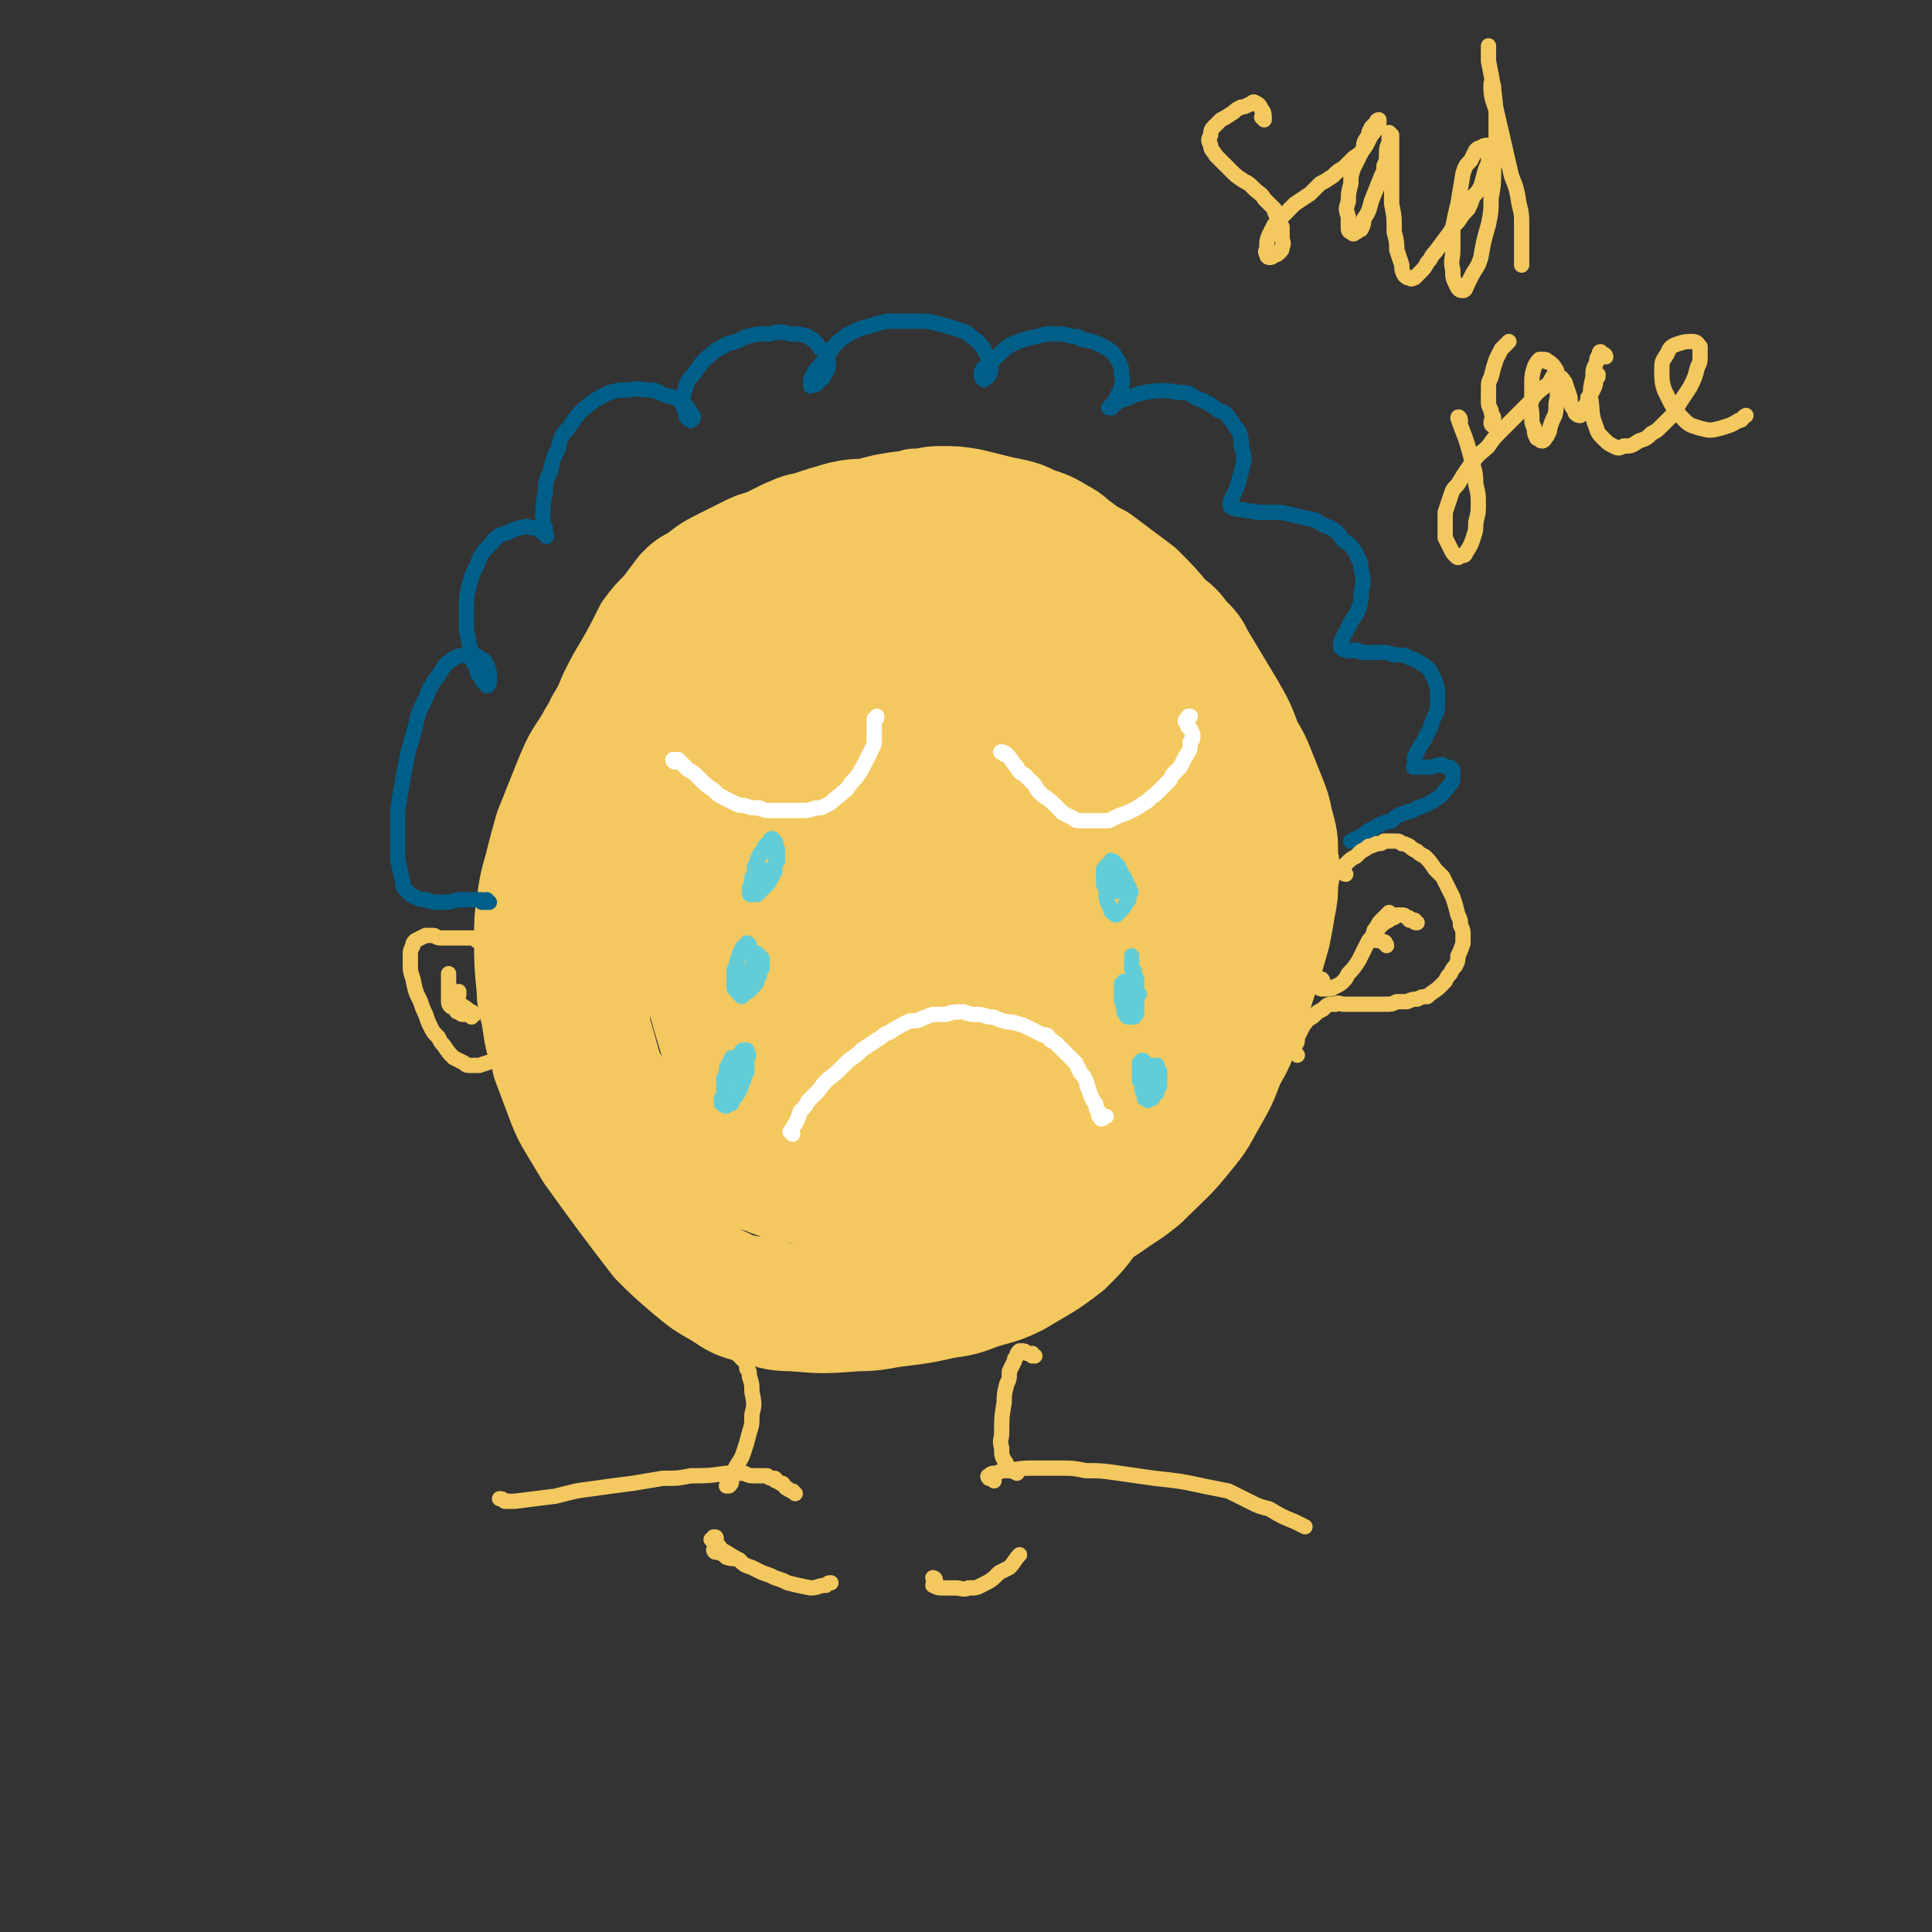 <svg viewBox='0 0 758 758' version='1.1' xmlns='http://www.w3.org/2000/svg' xmlns:xlink='http://www.w3.org/1999/xlink'><rect x="0" y="0" width="758" height="758" fill="#333333" stroke="none"/><g fill='none' stroke='#F3C85F' stroke-width='40' stroke-linecap='round' stroke-linejoin='round'><path d='M347,260c0,0 0,-1 -1,-1 0,0 1,1 1,1 0,-1 -1,-2 -1,-2 -1,-1 -2,0 -2,-1 -1,-1 -1,-1 -1,-2 -1,-2 -1,-2 -2,-3 0,-2 0,-2 -1,-3 -2,-3 -2,-3 -4,-5 -2,-2 -2,-2 -4,-4 -3,-2 -3,-2 -6,-4 -3,-2 -3,-2 -6,-3 -6,-2 -6,-2 -12,-2 -4,-1 -4,-1 -8,0 -5,0 -5,1 -9,2 -5,1 -5,1 -10,3 -5,2 -5,2 -10,6 -7,5 -7,5 -14,12 -6,5 -5,5 -10,12 -5,6 -5,6 -10,13 -4,6 -4,6 -8,13 -4,6 -4,6 -7,13 -4,10 -4,10 -8,20 -2,7 -2,7 -4,15 -2,7 -2,7 -3,14 -1,7 -1,7 -1,14 0,10 0,10 1,20 0,6 1,6 2,12 1,7 1,7 3,13 3,7 3,7 5,13 3,6 3,6 7,12 7,11 7,11 15,22 7,10 6,10 14,19 6,7 6,7 14,13 6,5 7,5 14,8 7,3 7,4 15,5 12,3 12,3 24,3 17,0 17,-1 34,-4 8,-1 8,-2 16,-4 12,-3 12,-3 24,-7 7,-3 7,-3 15,-5 7,-3 7,-3 14,-6 7,-3 7,-3 13,-7 7,-5 8,-5 14,-10 9,-9 10,-9 18,-19 5,-6 5,-7 9,-14 4,-7 4,-7 7,-15 4,-7 4,-7 6,-14 5,-11 4,-11 8,-22 2,-7 2,-7 4,-14 1,-5 1,-5 2,-11 1,-5 1,-5 1,-10 1,-5 1,-5 0,-9 0,-8 0,-8 -2,-15 -1,-5 -1,-5 -3,-10 -2,-5 -2,-5 -4,-10 -2,-5 -2,-5 -5,-10 -3,-8 -3,-8 -7,-15 -3,-5 -3,-5 -6,-10 -3,-5 -3,-5 -6,-10 -2,-4 -2,-4 -6,-8 -3,-4 -3,-4 -7,-7 -5,-6 -5,-6 -11,-12 -4,-3 -4,-3 -8,-6 -4,-3 -4,-3 -8,-6 -4,-2 -4,-2 -8,-5 -3,-2 -3,-3 -7,-5 -5,-3 -5,-3 -11,-5 -4,-2 -4,-2 -8,-3 -5,-1 -5,-1 -9,-2 -4,-1 -4,-1 -8,-2 -6,-1 -6,-1 -12,-1 -5,0 -5,1 -10,1 -2,1 -2,1 -5,1 -7,1 -7,1 -14,3 -5,0 -5,0 -10,1 -7,2 -7,2 -13,4 -5,1 -4,1 -9,3 -4,2 -4,2 -8,4 -4,1 -4,1 -8,3 -4,2 -4,2 -8,4 -6,3 -6,3 -11,7 -4,2 -4,2 -7,5 -3,4 -3,4 -6,8 -4,4 -4,4 -7,8 -4,8 -4,8 -8,15 -3,5 -3,5 -6,11 -2,5 -2,5 -5,10 -2,5 -2,4 -4,9 -2,5 -2,5 -4,10 -3,9 -3,9 -5,17 -2,6 -1,7 -3,13 -1,6 -1,6 -3,12 -1,5 -1,5 -2,11 -2,8 -2,8 -3,17 0,5 0,5 0,11 -1,5 -1,5 0,10 0,6 0,6 1,12 1,6 1,6 2,12 3,8 3,8 6,16 2,5 2,5 5,10 3,5 3,5 6,10 13,18 13,18 26,35 6,6 6,6 13,12 6,5 6,5 13,9 6,4 6,4 13,6 8,2 8,3 16,3 12,1 12,1 25,0 9,0 9,-1 18,-2 8,-1 8,-1 17,-3 7,-1 7,-1 15,-4 7,-2 8,-2 14,-5 10,-6 11,-6 20,-13 6,-6 6,-6 11,-13 6,-7 6,-7 11,-15 5,-8 5,-9 10,-17 5,-11 5,-11 10,-23 3,-7 3,-8 5,-15 2,-7 2,-7 4,-14 2,-8 2,-8 4,-16 1,-9 2,-9 3,-18 2,-12 2,-12 3,-24 0,-7 1,-7 0,-14 0,-7 0,-7 -1,-14 -1,-6 -1,-7 -4,-12 -7,-14 -8,-14 -17,-26 -4,-6 -4,-6 -9,-11 -4,-5 -4,-5 -9,-10 -4,-4 -5,-4 -9,-7 -7,-6 -8,-6 -15,-11 -5,-3 -5,-3 -10,-7 -6,-3 -6,-4 -12,-7 -6,-3 -6,-4 -12,-7 -6,-2 -6,-3 -12,-4 -10,-2 -10,-3 -20,-2 -6,0 -7,1 -13,4 -7,3 -7,3 -12,7 -7,5 -7,5 -12,10 -9,10 -9,10 -17,20 -5,7 -5,8 -10,15 -4,8 -4,8 -8,16 -5,7 -5,7 -9,15 -4,8 -4,8 -8,15 -5,11 -5,11 -10,21 -3,7 -3,7 -6,14 -3,8 -3,8 -5,15 -2,8 -3,8 -4,16 -1,13 -2,13 -2,25 0,8 1,8 3,16 2,7 2,8 6,14 4,7 4,7 10,12 6,6 7,6 15,11 14,8 14,9 30,14 10,4 10,3 21,5 9,1 9,1 19,0 10,0 10,-1 19,-2 9,-2 9,-2 18,-4 13,-3 13,-3 26,-7 8,-3 8,-3 15,-6 7,-3 7,-3 14,-7 5,-4 6,-4 10,-10 6,-8 6,-8 10,-18 3,-7 3,-8 4,-16 2,-8 2,-8 3,-17 0,-10 0,-10 0,-19 0,-9 1,-9 0,-18 -1,-10 -1,-10 -3,-21 -1,-6 -1,-6 -3,-11 -2,-5 -2,-5 -4,-10 -3,-5 -4,-5 -7,-9 -7,-8 -7,-8 -15,-16 -5,-6 -5,-6 -11,-11 -5,-5 -5,-5 -11,-9 -5,-4 -5,-4 -12,-8 -5,-3 -5,-3 -12,-4 -9,-2 -9,-2 -19,-2 -7,0 -7,1 -14,3 -7,2 -7,2 -13,5 -7,3 -7,3 -14,7 -9,7 -9,7 -17,15 -6,6 -6,6 -11,13 -5,7 -5,6 -9,14 -6,16 -7,16 -11,32 -3,15 -4,16 -2,31 2,21 2,22 8,42 3,10 5,10 11,17 7,8 7,9 16,15 14,7 15,7 30,10 9,2 10,1 20,0 9,-2 9,-2 18,-6 9,-4 9,-4 17,-10 11,-10 11,-10 20,-21 6,-8 6,-8 10,-16 4,-9 4,-9 8,-17 3,-9 3,-9 6,-17 3,-9 3,-9 5,-17 2,-13 2,-14 2,-27 0,-8 -1,-8 -3,-17 -1,-8 -1,-8 -4,-16 -3,-7 -3,-7 -8,-13 -7,-9 -7,-10 -16,-17 -5,-4 -5,-3 -11,-5 -6,-2 -6,-2 -12,-1 -7,0 -7,0 -13,2 -7,2 -8,2 -14,5 -11,7 -11,7 -21,16 -7,6 -7,6 -13,14 -6,8 -6,8 -11,17 -6,9 -6,9 -10,19 -5,14 -6,14 -9,29 -2,10 -2,10 -1,19 0,10 0,10 4,19 3,9 3,10 10,17 6,9 6,10 15,15 13,7 14,8 29,11 8,2 9,1 18,-1 8,-2 8,-3 15,-7 8,-6 8,-6 14,-13 5,-7 6,-7 9,-16 6,-13 5,-14 8,-28 2,-9 1,-9 1,-18 0,-10 0,-10 -2,-19 -2,-9 -2,-9 -5,-18 -4,-10 -4,-11 -10,-20 -3,-5 -4,-5 -8,-7 -5,-3 -5,-3 -10,-3 -6,-1 -6,-1 -11,1 -7,2 -7,2 -12,6 -10,8 -10,8 -17,18 -6,8 -6,8 -10,16 -4,9 -4,10 -6,19 -2,10 -2,10 -1,20 1,15 1,16 6,29 3,9 4,10 10,17 5,6 6,7 13,11 7,4 7,4 15,5 7,1 8,1 15,-1 10,-3 11,-3 19,-10 7,-5 7,-6 11,-13 4,-7 4,-7 7,-16 2,-8 3,-8 3,-16 1,-9 1,-9 0,-17 -3,-13 -3,-14 -8,-26 -4,-8 -4,-9 -9,-16 -4,-5 -4,-6 -10,-9 -4,-3 -4,-4 -9,-4 -8,1 -9,1 -17,5 -6,3 -6,4 -11,9 -6,7 -6,7 -9,15 -4,9 -4,9 -5,19 -1,11 -2,11 0,22 2,16 2,16 8,31 3,7 4,7 9,13 5,5 5,6 12,9 4,2 5,3 10,2 7,-2 8,-3 14,-7 4,-4 4,-5 6,-11 3,-7 3,-7 5,-14 1,-8 1,-8 2,-16 0,-9 0,-9 -1,-17 -2,-12 -2,-12 -6,-23 -1,-5 -1,-6 -5,-10 -1,-2 -2,-2 -4,-2 -3,0 -3,1 -5,4 -3,8 -3,9 -5,17 -2,8 -2,8 -3,15 0,4 0,4 -1,7 0,8 0,9 0,16 0,3 0,4 1,6 1,1 2,2 3,1 2,-1 2,-2 3,-4 1,-5 1,-5 2,-9 1,-6 1,-6 2,-11 0,-6 0,-6 1,-12 0,-6 0,-6 0,-12 0,-1 0,-2 0,-2 -1,0 -2,0 -2,1 -2,3 -2,3 -3,6 -2,8 -2,8 -3,17 -1,6 -1,6 -1,13 -1,7 -1,7 -1,13 0,6 0,6 1,11 0,4 0,4 1,7 0,2 0,3 0,3 1,0 1,-1 1,-3 1,-4 0,-4 0,-8 0,-6 0,-6 0,-11 -1,-7 -1,-7 -2,-14 -1,-13 -1,-13 -2,-27 0,-8 0,-8 0,-16 0,-8 0,-8 0,-15 1,-5 1,-5 1,-11 1,-6 1,-6 1,-12 0,-3 0,-3 0,-6 0,-4 0,-4 0,-7 0,-3 0,-3 -1,-6 -1,-3 0,-3 -1,-6 -2,-5 -2,-5 -4,-9 -1,-3 -1,-2 -3,-5 -2,-2 -2,-2 -3,-4 -2,-1 -2,-1 -4,-3 -1,-2 -1,-2 -3,-3 -2,-2 -2,-2 -5,-4 -1,0 -1,0 -3,-1 -2,-1 -2,-1 -3,-1 -1,-1 -1,-1 -3,-2 -1,-1 -1,-1 -3,-2 -2,0 -2,0 -3,-1 -1,0 -1,0 -3,0 -1,0 -2,0 -3,0 -1,1 -2,1 -3,2 -1,1 -2,1 -3,3 0,1 0,1 0,3 0,1 -1,1 -1,2 '/></g>
<g fill='none' stroke='#FFFFFF' stroke-width='6' stroke-linecap='round' stroke-linejoin='round'><path d='M265,299c0,0 -1,0 -1,-1 0,0 1,1 1,1 0,0 -1,0 0,-1 0,0 0,0 0,0 1,0 1,0 1,0 1,1 1,1 2,2 1,1 1,1 2,2 2,1 2,1 4,3 3,3 3,3 6,5 2,2 2,2 4,3 2,1 2,1 4,2 2,1 2,1 4,1 3,1 3,1 6,1 2,1 2,1 4,1 2,0 2,0 4,0 2,0 2,0 4,0 2,0 2,0 4,0 3,0 3,0 6,-1 2,0 2,0 4,-1 2,-1 2,-1 4,-3 2,-1 2,-2 4,-3 2,-3 2,-3 4,-5 2,-3 2,-3 4,-7 1,-2 1,-2 2,-4 1,-2 1,-2 1,-4 0,-2 0,-2 0,-3 0,-2 0,-2 0,-3 0,-1 0,-1 0,-2 1,0 1,0 1,-1 '/><path d='M394,296c-1,-1 -2,-1 -1,-1 0,0 1,0 2,1 2,2 2,3 4,5 1,2 1,2 3,3 2,2 2,2 4,4 1,2 1,2 3,4 3,2 3,2 5,4 2,2 2,2 3,3 2,1 2,1 4,2 1,1 2,1 3,1 2,0 2,0 4,0 4,0 4,0 7,0 2,-1 2,-1 4,-2 3,-1 3,-1 5,-2 2,-1 2,-1 5,-3 2,-1 2,-2 4,-3 2,-2 2,-2 5,-5 1,-1 1,-1 2,-3 2,-2 2,-2 3,-3 1,-2 1,-2 2,-4 2,-3 2,-3 2,-6 1,-1 1,-1 1,-2 0,-1 0,-1 -1,-3 0,0 0,0 -1,-1 0,-1 0,-1 0,-1 -1,-1 -1,-1 -1,-1 0,-1 1,-1 1,-1 0,-1 0,-1 1,-1 '/><path d='M311,445c0,0 -1,-1 -1,-1 0,0 0,0 0,0 1,-1 1,-2 2,-3 1,-2 1,-2 2,-5 2,-2 2,-2 3,-4 2,-2 2,-2 4,-4 3,-4 3,-4 7,-7 2,-2 2,-2 5,-5 3,-2 3,-2 5,-4 3,-2 3,-2 6,-4 2,-1 2,-2 5,-3 3,-2 3,-2 7,-4 2,-1 2,0 5,-1 2,-1 2,-1 5,-2 2,0 2,0 5,0 3,-1 3,-1 7,-1 3,1 3,1 5,1 2,0 2,0 5,1 2,0 2,0 4,1 3,1 3,1 5,1 4,1 4,1 8,3 2,1 2,1 4,2 2,0 2,0 3,2 2,1 2,1 3,2 2,2 2,2 4,4 2,2 2,2 3,3 1,2 1,2 2,4 1,1 1,1 2,3 1,2 0,2 1,3 1,3 1,3 2,5 1,1 1,1 1,2 0,1 0,1 1,2 0,1 0,1 0,1 0,1 0,1 1,1 0,0 0,0 0,1 1,0 1,-1 1,-1 1,0 1,0 1,0 '/></g>
<g fill='none' stroke='#63CDD7' stroke-width='6' stroke-linecap='round' stroke-linejoin='round'><path d='M304,330c-1,0 -1,-1 -1,-1 -1,0 -1,1 -1,1 0,0 0,0 0,0 1,0 0,0 0,0 0,0 0,0 0,0 -1,1 -1,1 -2,2 0,1 0,1 -1,2 -1,1 -1,1 -1,2 -1,1 -1,1 -1,2 0,1 0,1 -1,2 0,2 0,2 0,3 -1,1 -1,1 -1,2 0,1 0,1 0,2 -1,1 -1,1 -1,2 0,0 0,0 0,0 0,1 0,1 0,1 0,1 0,1 1,1 0,0 0,0 0,0 1,0 1,0 1,0 1,0 1,0 1,0 1,-1 1,-1 1,-1 1,-1 1,-1 2,-2 0,-1 0,-1 1,-1 1,-1 1,-1 1,-2 0,0 0,0 1,-1 0,-1 0,-1 0,-1 0,-1 0,-1 1,-1 0,-1 0,-1 0,-2 0,0 0,0 0,-1 1,-1 1,-1 1,-1 0,-1 0,-1 0,-1 0,-1 0,-1 0,-1 0,-1 0,-1 0,-1 0,-1 0,-1 0,-2 -1,0 0,0 -1,-1 0,0 0,0 0,0 0,0 0,0 0,0 0,-1 0,-1 0,-1 0,0 0,0 0,0 1,0 0,0 0,-1 0,0 0,1 0,1 0,0 0,0 0,0 -1,0 -1,0 -1,0 0,1 0,1 -1,1 0,0 0,0 0,0 0,0 0,0 0,1 0,0 0,0 0,0 0,0 0,0 0,0 0,0 0,0 0,0 0,1 -1,1 0,1 0,0 0,0 0,0 0,0 0,0 0,0 '/><path d='M294,371c0,-1 -1,-1 -1,-1 0,0 0,0 0,0 0,1 -1,1 -1,1 -1,1 -1,1 -1,2 -1,1 -1,1 -1,2 -1,2 -1,2 -1,4 -1,1 -1,1 -1,3 0,1 0,1 0,2 0,1 0,1 0,2 0,1 0,1 0,1 0,1 0,1 1,1 0,0 0,0 0,1 0,0 0,0 1,1 0,0 0,0 0,0 0,0 0,0 1,1 0,0 0,0 0,0 1,-1 1,-1 2,-2 1,0 1,0 1,-1 1,0 1,0 1,-1 1,0 1,0 1,-1 0,0 1,0 1,-1 0,-1 0,-1 0,-1 1,-1 1,-1 1,-2 0,-1 0,-1 1,-2 0,-1 0,-1 0,-2 0,0 0,0 0,-1 0,-1 0,-1 0,-1 0,0 0,0 -1,-1 0,0 0,0 -1,0 0,-1 0,-1 0,-1 0,0 0,0 -1,0 0,0 0,0 0,0 0,1 0,0 0,1 -1,1 0,1 0,2 0,0 0,0 0,0 '/><path d='M290,416c0,0 -1,-1 -1,-1 0,0 0,0 0,0 0,0 0,0 -1,0 0,0 0,0 -1,0 0,1 0,1 -1,2 0,1 0,1 -1,2 0,2 0,2 -1,4 0,1 0,1 0,3 0,1 0,1 0,2 0,2 0,2 -1,3 0,1 0,1 0,2 1,0 1,1 2,1 0,0 0,0 0,0 1,-1 1,-1 2,-1 0,-1 0,-1 1,-2 1,-1 1,-1 2,-3 1,-2 1,-2 1,-3 1,-1 1,-2 1,-3 1,-1 1,-1 1,-2 0,-1 0,-1 0,-2 0,-2 0,-2 0,-3 1,-1 1,-1 0,-2 0,0 0,0 0,-1 0,0 -1,0 -1,0 -1,0 -1,0 -1,1 -1,1 -1,1 -2,2 0,0 0,0 0,1 0,0 0,0 0,1 0,0 -1,0 0,0 0,-1 0,-1 1,-2 '/><path d='M297,381c0,0 0,0 -1,-1 0,0 0,0 0,0 0,-1 -1,-1 -1,-1 0,0 0,0 0,0 0,1 0,0 0,1 -1,0 -1,1 -1,1 -1,1 -1,1 -1,2 0,1 0,1 0,1 0,0 0,0 0,0 1,0 0,-1 0,-1 0,1 0,1 1,2 0,0 0,0 0,0 '/><path d='M290,423c0,0 -1,-1 -1,-1 0,0 1,0 1,1 0,0 -1,0 -1,0 0,0 0,0 0,0 0,0 0,0 -1,1 0,0 0,0 0,0 1,0 1,0 1,-1 1,0 1,0 1,-1 '/><path d='M300,342c0,0 -1,-1 -1,-1 0,0 0,1 0,1 0,0 0,-1 0,-1 0,0 0,0 0,0 0,1 -1,1 0,1 0,0 0,0 0,0 '/><path d='M435,341c0,-1 -1,-1 -1,-1 0,-1 0,0 0,0 0,1 0,0 -1,1 0,1 0,1 0,2 0,1 0,1 0,2 0,1 0,1 0,2 1,2 1,2 1,3 0,3 0,3 1,5 0,1 1,1 1,2 0,1 0,1 1,1 0,0 0,1 1,1 1,-1 1,-1 2,-2 1,-1 1,-1 2,-3 1,-1 1,-1 1,-2 0,-1 0,-1 0,-2 1,0 1,0 0,-1 0,-1 0,-1 0,-1 -1,-1 -1,-1 -1,-2 -1,-1 -1,-1 -1,-2 -1,-1 -1,-1 -1,-1 0,-1 0,-1 -1,-2 0,-1 0,-1 -1,-2 0,0 0,0 -1,-1 0,0 0,0 0,0 0,0 0,0 -1,0 0,0 0,0 0,0 0,0 0,-1 0,0 -1,1 -1,1 0,2 0,1 0,1 0,2 '/><path d='M444,386c0,0 -1,0 -1,-1 0,0 1,0 1,0 -1,0 -1,0 -3,0 0,0 0,0 0,0 -1,1 -1,1 -1,1 0,1 0,1 0,1 0,2 0,3 0,5 0,1 0,1 1,3 0,1 0,1 0,1 0,1 0,1 0,1 1,0 1,1 1,1 1,-1 1,-1 1,-1 1,0 1,0 2,-1 0,-1 0,-1 1,-2 0,-1 0,-1 0,-2 0,-1 0,-1 0,-3 0,-1 0,-1 0,-1 0,-1 0,-1 0,-2 0,0 0,0 0,-1 0,-1 0,-1 0,-1 -1,-1 -1,-1 -1,-2 0,0 0,0 0,-1 0,0 0,0 -1,-1 0,0 0,0 0,0 0,-2 0,-2 0,-3 0,-1 0,-1 0,-2 '/><path d='M436,349c0,0 0,0 -1,-1 0,0 1,0 1,-1 -1,0 -1,0 -1,-1 -1,-1 -1,-1 -1,-1 0,0 0,0 0,0 0,0 -1,-1 -1,-1 0,0 1,1 1,1 1,1 1,1 2,2 0,1 0,1 0,2 1,0 1,0 1,0 1,1 1,1 2,0 1,0 0,0 1,-1 0,0 0,0 1,0 '/><path d='M443,395c0,0 -1,0 -1,-1 0,0 1,1 1,1 0,0 -1,-1 -1,-1 0,0 0,0 0,-1 0,0 0,0 0,0 0,1 0,0 -1,0 0,0 0,0 0,0 0,1 0,1 0,1 0,1 0,1 0,2 0,1 0,1 1,2 0,0 0,0 0,0 0,1 0,1 1,1 1,0 1,0 2,0 0,0 0,0 0,-1 1,0 1,0 1,-1 0,0 0,0 0,-1 0,-1 0,-1 0,-1 0,-1 0,-1 0,-2 0,0 0,0 0,-1 0,-1 0,-1 -1,-2 0,-1 0,-1 0,-2 0,0 0,0 0,0 0,-1 0,-1 0,-1 '/><path d='M445,385c0,0 -1,-1 -1,-1 0,0 1,0 1,0 0,0 -1,0 -2,1 0,0 0,0 -1,0 0,0 0,0 -1,0 0,0 0,0 0,0 0,0 0,0 0,1 0,0 0,0 0,1 0,1 0,1 0,2 0,1 -1,1 0,2 0,1 0,1 0,2 0,0 0,0 0,0 1,1 1,1 1,1 0,0 0,0 1,0 1,0 1,0 1,-1 1,0 1,0 2,-1 0,-1 0,-1 1,-2 0,0 0,0 0,0 '/><path d='M449,417c0,0 0,-1 -1,-1 0,0 0,1 0,1 -1,0 -1,0 -1,0 0,0 0,0 0,0 0,0 0,0 0,1 0,1 0,1 0,2 0,1 0,1 0,2 0,1 0,1 0,2 1,1 1,1 1,2 0,2 0,2 1,3 0,1 0,1 0,2 1,0 1,0 1,0 0,1 1,1 1,0 0,0 1,0 1,0 1,-1 1,-1 1,-2 1,0 1,0 1,-1 0,-1 0,-1 1,-2 0,-1 0,-1 0,-1 0,-1 0,-1 0,-2 0,-1 0,-1 0,-2 0,-1 0,-1 -1,-2 0,0 0,0 0,-1 -1,0 -1,0 -1,0 -1,0 -1,0 -1,1 -1,1 -1,1 -1,2 0,1 0,1 -1,2 0,1 0,1 0,2 0,1 0,1 0,2 0,1 0,1 1,1 0,1 0,1 0,1 0,0 0,0 0,0 0,0 0,0 0,-1 1,-1 1,-1 1,-2 0,0 0,0 0,-1 0,0 0,0 0,0 0,1 0,0 0,0 0,0 0,0 0,1 0,0 0,1 0,1 0,0 1,-1 1,-1 0,0 0,0 0,0 '/></g>
<g fill='none' stroke='#005F89' stroke-width='6' stroke-linecap='round' stroke-linejoin='round'><path d='M192,354c0,0 -1,0 -1,-1 0,0 0,1 0,1 0,0 -1,0 -2,0 0,0 0,-1 0,-1 -1,0 -1,0 -2,0 -2,0 -2,0 -3,0 -2,0 -2,0 -4,0 -4,1 -4,1 -8,1 -2,0 -2,0 -5,-1 -2,0 -2,0 -4,-1 -2,-1 -2,-1 -3,-2 -2,-2 -2,-2 -2,-4 -1,-4 -1,-5 -2,-9 0,-5 0,-5 0,-9 0,-5 0,-5 0,-10 1,-6 1,-6 2,-12 2,-11 2,-11 5,-21 1,-5 1,-5 4,-11 2,-5 2,-5 5,-9 2,-3 2,-4 5,-6 3,-2 4,-2 8,-2 1,0 2,0 3,1 2,1 2,1 3,3 1,1 0,1 1,3 0,2 0,2 0,3 0,1 0,2 -1,2 0,0 0,0 -1,-1 -1,-1 -1,-1 -1,-2 -2,-2 -2,-2 -2,-4 -1,-2 -2,-2 -2,-5 -1,-5 -1,-5 -2,-10 0,-4 0,-4 0,-8 0,-5 0,-5 1,-9 1,-4 1,-4 3,-8 2,-5 2,-5 6,-9 2,-3 3,-3 6,-4 2,-1 2,-1 5,-2 2,0 2,-1 4,0 2,0 2,0 4,1 1,1 1,1 2,2 0,0 0,0 0,0 1,1 0,0 0,0 0,-1 0,-1 0,-2 0,-2 -1,-2 -1,-5 0,-5 0,-5 1,-10 0,-4 0,-4 2,-8 1,-5 1,-5 3,-9 1,-4 1,-5 4,-8 4,-6 4,-6 9,-10 3,-2 3,-2 7,-4 4,-1 4,-1 8,-1 4,-1 4,0 8,0 3,0 3,1 6,2 4,1 4,1 8,4 1,1 1,1 2,3 1,1 1,1 1,2 0,0 0,0 0,0 -1,1 -1,1 -1,1 -2,-1 -2,-2 -2,-3 -1,-2 -1,-2 -1,-4 0,-3 0,-3 1,-6 1,-3 1,-3 3,-5 3,-4 3,-5 7,-8 2,-2 3,-2 6,-4 4,-1 4,-1 8,-3 4,-1 5,-1 9,-1 4,-1 4,-1 8,0 3,0 4,0 7,1 3,2 3,2 5,5 2,1 2,1 2,3 1,1 1,2 1,3 0,2 -1,3 -2,5 -1,1 -1,1 -2,2 -1,1 -1,1 -2,1 -1,0 -1,1 -1,0 0,-1 0,-1 0,-2 2,-4 2,-4 5,-7 2,-3 2,-3 4,-6 3,-3 3,-3 6,-5 4,-2 4,-2 8,-3 3,-1 3,-1 7,-2 6,0 6,0 12,0 4,0 4,0 8,1 4,1 4,1 7,2 3,1 4,1 6,3 4,3 4,3 6,7 1,2 1,2 1,5 1,1 1,1 0,3 0,1 -1,1 -2,2 0,0 0,0 0,0 -1,-1 -1,-1 -1,-3 1,-2 1,-2 3,-3 2,-2 2,-2 4,-4 2,-2 2,-2 5,-4 5,-2 5,-2 10,-3 3,-1 3,-1 7,-1 3,0 3,0 7,1 2,0 2,0 3,1 5,1 5,1 9,3 4,2 4,3 6,6 1,2 1,3 1,5 1,3 0,3 0,5 -1,2 -1,2 -2,4 -1,2 -1,2 -3,4 0,0 0,0 0,0 0,0 0,0 0,0 0,0 0,0 1,0 2,-2 2,-2 4,-3 4,-1 4,-2 9,-3 6,-1 7,-1 14,0 3,0 3,0 6,2 5,2 5,2 9,5 3,1 3,1 5,4 1,1 1,2 3,4 1,3 1,3 1,6 1,3 1,3 1,6 -1,4 -1,4 -2,8 -1,3 -1,3 -2,5 0,1 -1,1 -1,3 0,0 -1,1 0,1 0,1 0,1 0,1 2,1 3,1 5,1 3,1 3,0 5,1 4,0 4,0 7,0 3,0 3,0 7,1 4,1 4,1 9,2 3,2 3,2 6,3 3,2 3,2 5,5 3,2 3,2 5,5 1,3 2,3 2,6 1,5 1,5 0,10 0,3 0,3 -1,6 -1,3 -2,3 -3,5 -1,2 -1,2 -2,4 -1,2 -1,2 -2,4 0,1 0,1 0,2 1,1 1,1 2,1 2,1 2,0 4,0 2,1 2,1 5,1 3,0 3,0 7,0 3,1 3,1 5,1 2,0 2,0 4,1 2,1 3,1 4,2 2,1 2,1 4,3 2,4 2,4 3,7 0,3 0,4 0,7 0,3 -1,3 -2,6 -1,4 -2,4 -3,7 -2,3 -2,3 -4,7 0,2 0,2 0,3 0,1 -1,1 0,1 1,0 1,0 2,0 2,0 2,0 4,0 2,0 2,-1 5,-1 1,1 2,1 3,1 1,1 1,1 1,2 0,2 0,2 0,3 -1,2 -1,2 -3,4 -2,3 -3,3 -6,5 -2,1 -2,1 -5,2 -3,2 -3,1 -5,2 -3,1 -3,1 -5,3 -4,1 -4,1 -7,3 -3,1 -3,2 -5,3 -2,1 -2,1 -4,2 '/></g>
<g fill='none' stroke='#F3C85F' stroke-width='6' stroke-linecap='round' stroke-linejoin='round'><path d='M528,343c-1,0 -1,-1 -1,-1 -1,0 0,0 0,-1 1,-1 0,-1 1,-2 2,-2 2,-2 4,-3 1,-1 1,-1 2,-2 2,-1 2,-1 3,-2 1,0 1,0 3,-1 2,0 2,0 3,-1 2,0 2,0 4,0 2,0 2,0 3,1 1,0 1,0 3,1 1,1 1,1 3,2 1,1 1,1 3,2 2,2 2,2 4,5 1,1 1,1 3,3 1,2 1,2 2,4 1,2 1,2 2,4 1,3 1,3 2,7 1,2 1,2 1,4 1,2 1,2 1,4 0,2 0,2 0,3 -1,3 -1,3 -2,5 0,2 0,2 -1,4 -1,1 -1,1 -2,3 -1,1 -1,1 -2,3 -1,1 -1,1 -2,2 -2,2 -3,2 -5,4 -2,0 -2,0 -4,1 -1,0 -2,0 -4,1 -2,0 -2,0 -4,0 -2,1 -2,1 -4,1 -4,0 -4,0 -7,0 -2,0 -2,0 -3,0 -2,0 -2,0 -4,0 -1,0 -1,0 -3,0 -1,0 -2,-1 -3,0 -3,0 -3,0 -5,2 -2,1 -2,1 -3,2 -1,1 -1,1 -3,2 -1,2 -1,1 -2,3 -1,2 -1,2 -2,4 0,2 0,2 -1,3 0,2 0,2 0,3 0,0 0,0 1,1 0,0 0,0 0,0 '/><path d='M519,385c0,0 0,-1 -1,-1 0,1 0,1 0,2 -1,1 -1,1 -1,1 0,0 0,0 0,0 1,1 1,1 2,1 2,0 2,0 3,0 1,0 1,-1 2,-1 2,-1 2,-1 3,-2 1,-1 1,-1 2,-3 2,-2 2,-2 4,-5 1,-2 1,-2 2,-4 1,-2 1,-2 2,-4 1,-1 1,-1 2,-3 1,-1 1,-1 2,-2 2,-2 2,-2 4,-3 1,-1 1,-1 2,-1 0,-1 0,-1 1,-1 1,0 1,0 2,0 1,0 1,0 2,1 1,0 1,0 1,1 1,0 1,0 2,0 0,1 0,1 1,1 '/><path d='M544,371c0,-1 -1,-1 -1,-1 0,-1 1,0 0,0 0,0 0,0 -1,-1 -1,0 -1,0 -2,0 0,0 0,0 -1,-1 0,-1 0,-1 0,-2 0,-1 0,-1 1,-2 1,-2 1,-2 2,-3 1,-1 1,-1 2,-2 1,-1 1,-1 1,-1 '/><path d='M191,369c0,0 -1,-1 -1,-1 0,0 0,0 0,1 -1,0 -1,0 -3,0 -1,-1 -1,-1 -2,-1 -2,0 -2,0 -3,0 -1,0 -1,0 -2,0 -2,0 -2,0 -4,0 -2,0 -2,0 -3,0 -2,0 -2,-1 -3,-1 -2,0 -2,0 -3,0 -2,1 -2,1 -4,2 -1,1 -1,1 -1,2 -1,2 -1,2 -1,3 0,3 0,3 0,5 0,2 0,2 1,5 1,5 1,5 3,9 1,3 1,3 2,5 1,3 1,3 2,5 1,2 1,2 3,4 1,2 1,2 2,3 2,3 2,3 4,5 2,1 2,1 4,2 1,1 1,1 3,1 2,0 2,0 3,0 3,-1 3,-1 6,-2 2,0 1,-1 3,-1 1,0 1,0 1,0 '/><path d='M186,398c0,0 -1,-1 -1,-1 0,0 0,1 0,2 0,0 0,0 0,0 0,0 0,0 -1,-1 0,0 0,0 0,0 -1,0 -1,0 -2,0 -1,0 -1,0 -2,-1 -1,0 -1,0 -1,-1 -1,-1 -1,-1 -2,-1 -1,-1 -1,-1 -1,-3 0,-2 0,-2 0,-4 0,-1 0,-1 0,-3 0,-1 0,-1 0,-2 0,-1 0,-1 0,-1 '/><path d='M186,398c0,0 -1,-1 -1,-1 0,0 1,1 1,1 -2,-1 -2,-2 -4,-3 -1,-1 -1,0 -2,-1 -1,0 0,-1 -1,-1 0,-1 0,-1 0,-1 1,-1 1,-1 1,-3 '/><path d='M292,533c0,0 -1,0 -1,-1 0,0 0,1 0,1 0,0 0,0 0,0 0,0 -1,-1 -1,-1 1,0 1,1 2,2 1,1 1,1 1,3 1,1 1,1 1,3 1,3 1,3 1,6 1,5 1,5 0,9 0,4 0,4 -1,7 -1,4 -1,4 -2,7 -1,3 -1,3 -3,6 -1,2 -1,2 -2,4 -1,2 -1,2 -2,4 0,0 1,0 1,0 1,-1 1,-1 1,-2 '/><path d='M406,532c0,0 -1,0 -1,-1 0,0 1,1 0,1 0,0 -1,-1 -2,-1 -1,-1 -1,-1 -2,-1 0,0 0,0 -1,0 -1,1 -1,1 -1,2 -1,1 -1,1 -1,2 -1,2 -1,2 -2,4 0,3 0,3 -1,5 -1,4 -1,4 -1,7 -1,6 -1,6 -1,12 0,3 -1,3 0,6 0,3 0,3 1,5 1,1 1,2 2,3 1,1 1,1 3,2 '/><path d='M390,581c0,-1 -1,-1 -1,-1 -1,-1 -1,0 -1,0 0,0 -1,-1 0,-1 1,-1 1,-1 3,-1 2,-1 2,-1 5,-1 5,-1 5,-1 11,-1 4,0 4,0 9,0 5,0 5,0 10,1 6,0 6,0 13,1 7,1 7,1 14,2 9,1 10,1 19,3 5,1 5,1 10,2 4,2 4,2 8,4 4,2 4,2 8,3 5,3 5,3 10,5 2,1 2,1 4,2 '/><path d='M312,586c-1,-1 -1,-1 -1,-1 -1,0 0,0 0,0 0,0 -1,0 -2,-1 -1,0 -1,-1 -2,-2 -1,0 -1,0 -2,-1 -1,0 -1,0 -1,-1 -2,0 -2,0 -3,-1 -2,0 -2,0 -4,0 -3,0 -3,0 -5,-1 -3,0 -3,0 -7,0 -7,1 -7,1 -14,1 -5,1 -5,1 -11,1 -6,1 -6,1 -12,2 -8,1 -8,1 -15,2 -8,1 -7,1 -15,3 -8,1 -8,1 -16,2 -2,0 -2,0 -4,0 -1,-1 -1,-1 -2,-1 '/><path d='M281,609c-1,0 -1,-1 -1,-1 0,0 0,0 1,0 1,1 1,1 1,1 2,1 2,1 3,2 3,1 3,0 5,1 '/><path d='M367,620c0,0 -1,-1 -1,-1 0,0 1,0 1,1 0,1 -1,1 -1,2 2,1 2,1 4,1 3,0 3,0 5,0 2,0 3,1 5,0 3,0 3,0 5,-1 4,-2 4,-2 7,-5 2,-1 2,-1 4,-2 2,-2 2,-3 4,-5 '/><path d='M281,604c0,-1 0,-1 -1,-1 0,0 0,0 0,0 0,1 0,1 -1,1 0,0 0,0 0,0 1,1 1,1 1,1 2,2 2,1 3,3 4,2 3,2 7,4 2,2 2,2 5,3 2,1 2,1 4,2 3,1 3,1 5,2 3,1 3,1 5,2 4,1 4,1 9,2 3,0 3,-1 6,-1 1,-1 1,-1 2,-1 '/><path d='M496,47c0,0 -1,-1 -1,-1 0,0 1,1 1,1 0,-2 0,-3 -1,-4 -1,-2 -1,-2 -3,-3 -1,0 -1,1 -2,1 -2,1 -2,1 -3,1 -2,1 -2,1 -3,2 -3,2 -3,2 -5,3 -2,2 -2,2 -3,3 -1,1 -1,2 -1,3 -1,2 -1,2 0,4 0,2 1,2 2,4 3,3 3,3 6,6 2,2 2,2 5,4 2,1 2,1 4,3 2,2 3,2 4,4 2,2 2,2 4,4 0,1 0,1 1,3 1,2 1,2 2,4 0,2 0,2 0,4 0,2 1,2 0,4 0,1 0,1 -1,2 -1,1 -1,1 -2,1 -1,1 -1,1 -2,1 -1,0 -1,-1 -1,-1 0,-1 -1,-1 0,-2 0,-4 0,-4 2,-8 1,-2 1,-2 2,-3 2,-2 2,-2 3,-3 2,-2 2,-2 4,-4 3,-2 3,-2 6,-4 2,-2 2,-2 4,-4 2,-1 2,-1 5,-3 2,-2 2,-2 4,-3 2,-2 2,-2 4,-4 3,-2 3,-2 5,-5 1,-2 1,-2 2,-4 1,-1 1,-1 2,-3 1,-1 1,-1 1,-2 0,-1 0,-1 0,-1 0,0 0,0 0,0 0,0 -1,0 -1,1 -1,1 -1,1 -2,2 -1,2 -1,2 -1,3 -2,3 -2,3 -2,5 -2,4 -2,4 -4,8 -1,3 -1,3 -1,6 -1,4 -1,4 -1,7 -1,3 -1,3 0,6 0,2 0,2 0,4 0,1 0,2 1,2 1,1 1,1 2,0 1,0 1,-1 2,-1 1,-2 1,-2 1,-4 2,-3 2,-3 3,-7 2,-5 2,-5 4,-10 1,-2 1,-2 1,-4 1,-2 1,-2 1,-4 0,-3 0,-3 1,-5 0,-1 0,-1 0,-2 0,-1 0,-1 0,-1 0,0 0,-1 0,-1 0,0 1,1 1,1 0,3 0,3 0,6 0,3 0,3 0,7 0,3 0,3 0,7 0,3 0,3 0,7 1,5 1,5 1,11 1,4 1,4 1,7 1,3 1,3 2,6 0,2 0,2 1,4 1,1 1,1 2,1 1,1 1,0 2,0 1,-1 1,-1 2,-2 2,-2 2,-2 3,-4 2,-2 1,-2 3,-4 3,-4 3,-4 6,-8 1,-2 1,-2 3,-4 2,-3 2,-3 4,-5 1,-2 1,-2 2,-5 2,-2 2,-2 3,-4 1,-3 1,-4 2,-7 1,-2 1,-2 1,-4 1,-1 1,-1 1,-2 0,-1 0,-1 0,-2 0,0 -1,-1 -1,-1 -1,0 -2,0 -3,1 -1,0 -1,0 -2,1 -1,2 -1,2 -2,4 -2,2 -2,2 -3,5 -1,6 -1,6 -2,12 -1,4 -1,4 -2,9 0,4 0,4 0,9 0,4 -1,4 0,8 0,3 0,3 1,5 1,2 1,3 3,3 1,0 1,-1 2,-3 1,-2 1,-2 2,-4 2,-3 2,-3 3,-6 1,-6 1,-6 3,-13 1,-5 1,-5 1,-10 1,-6 1,-6 1,-12 1,-6 1,-6 1,-11 0,-6 0,-6 0,-11 -1,-10 -1,-10 -3,-20 0,-2 0,-2 0,-4 0,-1 0,-1 0,-2 0,0 0,0 0,0 '/><path d='M586,34c-1,0 -1,-2 -1,-1 0,4 0,5 2,10 3,13 3,13 6,26 2,5 2,5 3,11 1,4 1,4 1,9 0,3 0,3 0,7 0,2 0,2 0,4 0,2 0,2 0,4 '/><path d='M573,165c0,-1 -1,-2 -1,-1 2,6 3,7 5,15 1,5 2,5 2,11 1,4 1,4 1,8 0,3 0,3 -1,7 0,3 0,3 -1,6 -1,3 -1,3 -3,6 0,1 -1,1 -2,1 -1,1 -1,1 -2,0 -1,-1 -1,-1 -2,-3 -1,-2 -1,-2 -2,-4 0,-3 0,-3 0,-6 0,-2 0,-2 0,-4 1,-3 1,-3 2,-6 1,-3 1,-3 3,-5 3,-5 3,-5 6,-9 3,-4 3,-3 6,-6 2,-3 2,-3 5,-6 3,-3 3,-3 6,-6 3,-3 3,-3 5,-5 3,-4 3,-4 7,-7 1,-1 1,-1 2,-3 1,-1 1,-1 1,-2 1,0 1,-1 0,-1 0,-1 0,-1 -1,-2 -1,-1 -1,-1 -2,-1 0,-1 -1,-1 -1,-1 -1,0 -1,0 -2,0 -1,1 -1,1 -2,3 -1,3 -1,4 -1,7 0,3 0,3 0,6 -1,3 0,3 0,6 0,3 0,3 1,5 0,2 0,2 1,4 1,0 1,1 2,1 1,0 1,-1 2,-2 1,-2 1,-2 1,-3 1,-3 1,-3 2,-5 1,-3 0,-4 1,-7 0,-2 0,-2 1,-4 0,-2 0,-2 0,-4 0,0 0,0 0,0 1,0 1,1 2,2 1,3 1,3 2,6 0,2 0,2 1,4 1,1 1,1 1,2 1,1 1,1 2,1 0,0 0,0 0,0 1,-2 1,-2 2,-4 1,-1 1,-1 1,-3 1,-1 1,-1 2,-3 1,-2 1,-2 1,-4 1,-1 1,-1 1,-2 '/><path d='M630,140c0,0 0,-1 -1,-1 0,0 0,1 0,1 -1,0 -1,-1 -1,-1 0,0 0,0 0,0 0,1 0,0 0,0 -1,0 0,0 0,0 0,0 0,0 0,0 0,0 0,0 0,0 0,0 0,0 0,0 0,0 0,-1 0,-1 -1,0 0,1 0,1 0,0 0,0 0,0 0,0 0,-1 0,-1 -1,0 0,1 0,1 0,0 -1,0 -1,1 -1,1 0,1 -1,3 -1,2 -1,2 -1,5 -1,4 -1,4 -1,8 1,5 0,6 2,11 1,3 1,3 3,5 2,2 2,2 4,3 2,1 2,1 4,0 3,0 3,0 6,-2 3,-1 3,-1 5,-3 2,-1 2,-1 4,-3 2,-2 2,-2 4,-4 2,-3 2,-3 3,-5 2,-3 2,-3 4,-6 2,-4 2,-4 3,-8 1,-2 1,-2 1,-4 0,-2 0,-2 0,-4 -1,-1 -1,-2 -3,-2 -3,0 -3,0 -6,1 -3,1 -3,2 -4,4 -2,3 -2,3 -2,6 0,4 0,5 1,8 3,6 3,7 8,12 2,2 3,2 6,3 4,1 4,1 8,0 3,-1 4,-1 7,-3 2,0 1,-1 3,-2 '/><path d='M586,167c-1,0 -1,-1 -1,-1 0,-1 0,-1 1,-2 0,-1 -1,-1 -1,-3 -1,-2 -1,-2 -1,-3 0,-2 0,-2 0,-3 0,-2 0,-2 0,-3 0,-2 0,-2 1,-4 1,-4 1,-4 2,-7 1,-2 1,-2 2,-4 2,-2 2,-2 3,-3 '/></g>
</svg>